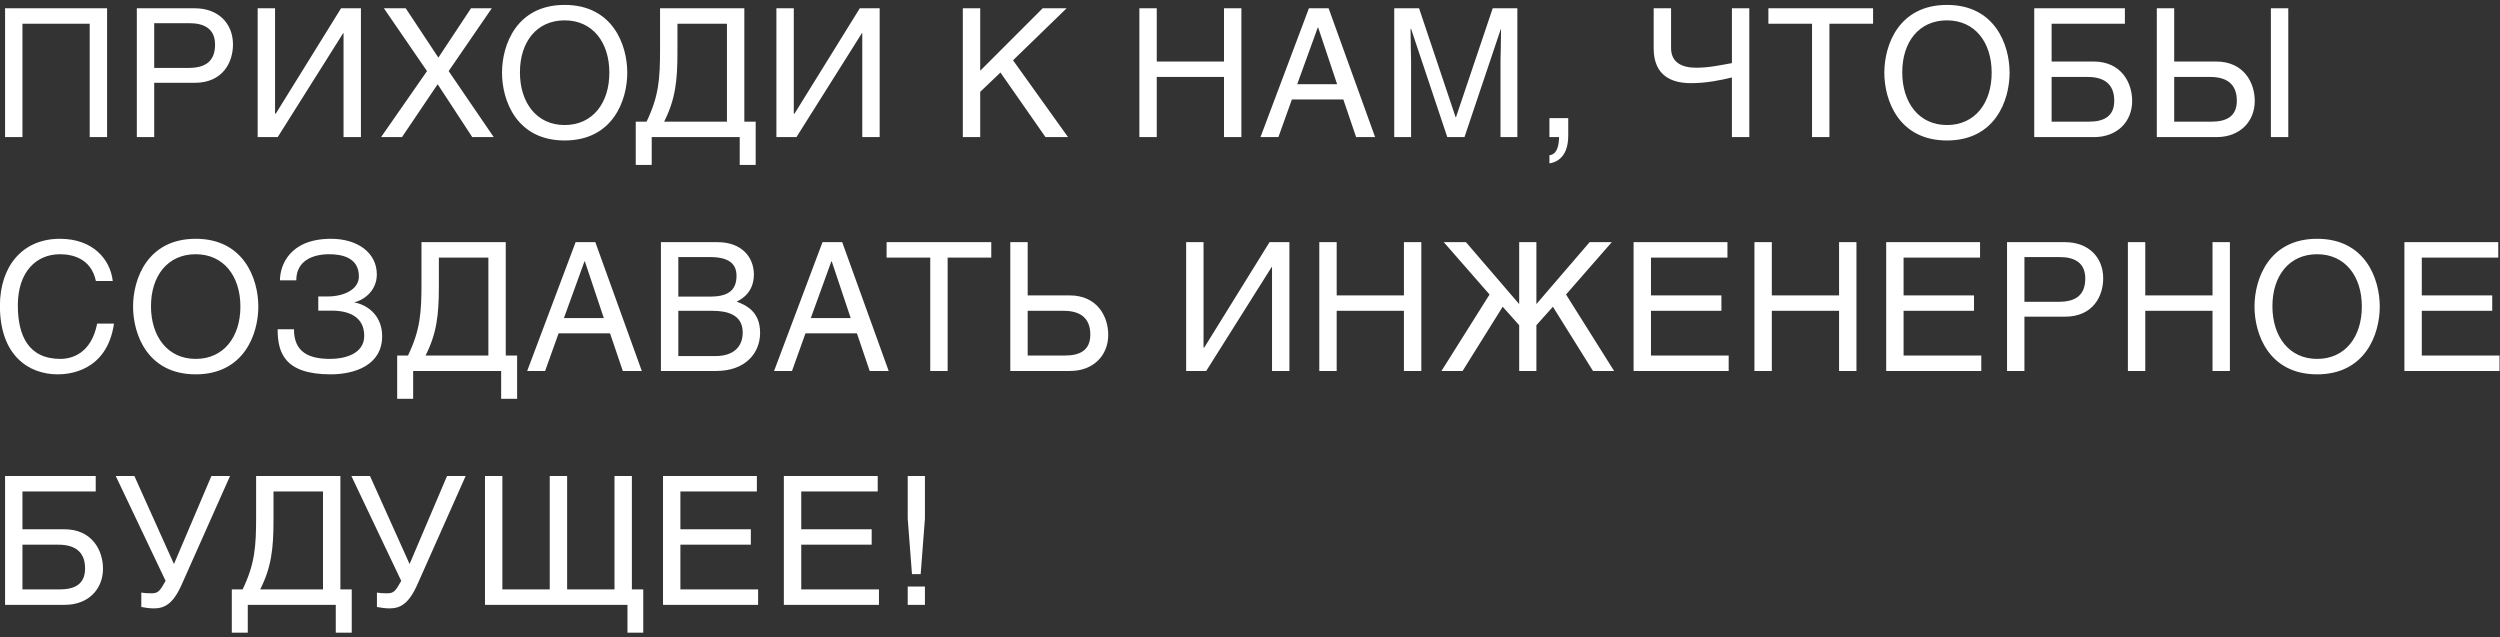 <svg width="310" height="79" viewBox="0 0 310 79" fill="none" xmlns="http://www.w3.org/2000/svg">
<rect x="0" y="0" width="310" height="79" fill="#333333" stroke="none"/>
<path d="M0.628 1.028H13.278V17H11.122V2.942H2.784V17H0.628V1.028ZM19.122 2.876V8.42H23.412C25.348 8.42 26.668 7.694 26.668 5.538C26.668 3.536 25.282 2.876 23.5 2.876H19.122ZM19.122 10.268V17H16.966V1.028H24.16C27.108 1.028 28.89 2.942 28.89 5.516C28.89 7.738 27.614 10.268 24.16 10.268H19.122ZM34.107 1.028V14.096H34.195L42.291 1.028H44.755V17H42.599V4.108H42.555L34.437 17H31.951V1.028H34.107ZM55.634 8.816L61.222 17H58.56L54.27 10.444L49.848 17H47.252L52.95 8.816L47.604 1.028H50.31L54.358 7.144L58.406 1.028H60.98L55.634 8.816ZM75.56 9.014C75.56 5.252 73.492 2.524 70.016 2.524C66.54 2.524 64.472 5.208 64.472 8.97C64.472 12.732 66.54 15.504 70.016 15.504C73.492 15.504 75.56 12.776 75.56 9.014ZM77.782 9.014C77.782 12.468 75.978 17.418 70.016 17.418C64.054 17.418 62.25 12.468 62.25 9.014C62.25 5.56 64.054 0.61 70.016 0.61C75.978 0.61 77.782 5.56 77.782 9.014ZM81.847 1.028H92.297V15.086H93.705V20.454H91.725V17H80.813V20.454H78.833V15.086H80.175C81.693 11.918 81.847 9.806 81.847 6.088V1.028ZM90.141 15.086V2.942H84.003V6.506C84.003 10.048 83.739 12.336 82.353 15.086H90.141ZM98.43 1.028V14.096H98.518L106.614 1.028H109.078V17H106.922V4.108H106.878L98.76 17H96.274V1.028H98.43ZM121.546 1.028V8.772L129.29 1.028H132.26L125.616 7.474L132.436 17H129.642L124.054 8.992L121.546 11.39V17H119.39V1.028H121.546ZM143.438 1.028V7.628H151.776V1.028H153.932V17H151.776V9.542H143.438V17H141.282V1.028H143.438ZM166.574 12.336H160.194L158.522 17H156.3L162.306 1.028H164.748L170.512 17H168.158L166.574 12.336ZM160.854 10.444H165.804L163.45 3.404H163.406L160.854 10.444ZM172.885 1.028H175.965L180.497 14.536H180.541L185.095 1.028H188.153V17H186.063V7.562C186.063 7.1 186.129 5.054 186.129 3.58H186.107L181.597 17H179.463L174.975 3.58H174.909C174.909 5.032 174.975 7.1 174.975 7.562V17H172.885V1.028ZM192.13 17V14.646H194.462V16.824C194.462 19.838 192.592 20.19 192.13 20.256V19.244C193.076 19.156 193.318 18.034 193.318 17H192.13ZM205.056 1.028H207.212V5.956C207.212 7.826 208.664 8.398 210.336 8.398C211.92 8.398 213.394 8.068 214.758 7.826V1.028H216.914V17H214.758V9.608C213.394 9.938 211.59 10.312 209.676 10.312C207.278 10.312 205.056 9.388 205.056 6V1.028ZM226.848 2.942V17H224.692V2.942H219.28V1.028H232.26V2.942H226.848ZM246.967 9.014C246.967 5.252 244.899 2.524 241.423 2.524C237.947 2.524 235.879 5.208 235.879 8.97C235.879 12.732 237.947 15.504 241.423 15.504C244.899 15.504 246.967 12.776 246.967 9.014ZM249.189 9.014C249.189 12.468 247.385 17.418 241.423 17.418C235.461 17.418 233.657 12.468 233.657 9.014C233.657 5.56 235.461 0.61 241.423 0.61C247.385 0.61 249.189 5.56 249.189 9.014ZM252.245 1.028H263.487V2.942H254.401V7.628H259.593C263.069 7.628 264.389 10.29 264.389 12.512C264.389 15.086 262.541 17 259.659 17H252.245V1.028ZM254.401 9.542V15.086H259.021C260.803 15.086 262.167 14.492 262.167 12.49C262.167 10.334 260.803 9.542 258.867 9.542H254.401ZM269.601 1.028V7.628H274.793C278.269 7.628 279.589 10.29 279.589 12.512C279.589 15.086 277.741 17 274.859 17H267.445V1.028H269.601ZM269.601 9.542V15.086H274.221C276.003 15.086 277.367 14.492 277.367 12.49C277.367 10.334 276.003 9.542 274.067 9.542H269.601ZM283.747 1.028V17H281.591V1.028H283.747ZM13.982 34.846H11.892C11.298 32.03 8.966 31.524 7.426 31.524C4.544 31.524 2.212 33.658 2.212 37.86C2.212 41.622 3.532 44.504 7.492 44.504C8.9 44.504 11.32 43.844 12.046 40.126H14.136C13.256 46.154 8.372 46.418 7.162 46.418C3.532 46.418 -0.01 44.064 -0.01 37.926C-0.01 33.02 2.784 29.61 7.426 29.61C11.54 29.61 13.674 32.162 13.982 34.846ZM29.81 38.014C29.81 34.252 27.742 31.524 24.266 31.524C20.79 31.524 18.722 34.208 18.722 37.97C18.722 41.732 20.79 44.504 24.266 44.504C27.742 44.504 29.81 41.776 29.81 38.014ZM32.032 38.014C32.032 41.468 30.228 46.418 24.266 46.418C18.304 46.418 16.5 41.468 16.5 38.014C16.5 34.56 18.304 29.61 24.266 29.61C30.228 29.61 32.032 34.56 32.032 38.014ZM36.452 40.83C36.452 43.734 38.366 44.504 40.962 44.504C42.656 44.504 45.164 43.932 45.164 41.644C45.164 39.312 43.316 38.52 41.138 38.52H39.466V36.76H40.676C42.502 36.76 44.504 35.968 44.504 34.274C44.504 31.854 42.238 31.524 40.808 31.524C38.938 31.524 36.738 32.228 36.738 34.758H34.714C34.714 32.998 35.836 29.61 41.05 29.61C44.35 29.61 46.726 31.348 46.726 34.032C46.726 36.166 44.944 37.288 43.91 37.486C45.89 37.882 47.386 39.378 47.386 41.688C47.386 45.274 43.998 46.418 41.006 46.418C35.198 46.418 34.428 43.646 34.428 40.83H36.452ZM52.264 30.028H62.714V44.086H64.122V49.454H62.142V46H51.23V49.454H49.25V44.086H50.592C52.11 40.918 52.264 38.806 52.264 35.088V30.028ZM60.558 44.086V31.942H54.42V35.506C54.42 39.048 54.156 41.336 52.77 44.086H60.558ZM75.645 41.336H69.265L67.593 46H65.371L71.377 30.028H73.819L79.583 46H77.229L75.645 41.336ZM69.925 39.444H74.875L72.521 32.404H72.477L69.925 39.444ZM84.111 31.876V36.782H88.005C90.073 36.782 91.327 36.166 91.327 34.208C91.327 32.734 90.425 31.876 88.027 31.876H84.111ZM81.955 46V30.028H88.973C91.965 30.028 93.483 31.876 93.483 34.054C93.483 35.11 93.109 36.562 91.349 37.398C92.405 37.816 94.253 38.542 94.253 41.27C94.253 43.844 92.361 46 88.819 46H81.955ZM84.111 38.542V44.152H88.709C90.953 44.152 92.097 43.008 92.097 41.226C92.097 38.982 90.117 38.542 88.357 38.542H84.111ZM106.259 41.336H99.879L98.207 46H95.985L101.991 30.028H104.433L110.197 46H107.843L106.259 41.336ZM100.539 39.444H105.489L103.135 32.404H103.091L100.539 39.444ZM117.507 31.942V46H115.351V31.942H109.939V30.028H122.919V31.942H117.507ZM127.433 30.028V36.628H132.625C136.101 36.628 137.421 39.29 137.421 41.512C137.421 44.086 135.573 46 132.691 46H125.277V30.028H127.433ZM127.433 38.542V44.086H132.053C133.835 44.086 135.199 43.492 135.199 41.49C135.199 39.334 133.835 38.542 131.899 38.542H127.433ZM149.239 30.028V43.096H149.327L157.423 30.028H159.887V46H157.731V33.108H157.687L149.569 46H147.083V30.028H149.239ZM165.749 30.028V36.628H174.087V30.028H176.243V46H174.087V38.542H165.749V46H163.593V30.028H165.749ZM188.379 30.028H190.513V37.706L197.113 30.028H199.863L194.187 36.518L200.149 46H197.531L192.559 38.036L190.513 40.324V46H188.379V40.324L186.333 38.036L181.361 46H178.743L184.705 36.518L179.029 30.028H181.779L188.379 37.706V30.028ZM214.357 44.086V46H202.565V30.028H214.203V31.942H204.721V36.628H213.455V38.542H204.721V44.086H214.357ZM219.706 30.028V36.628H228.044V30.028H230.2V46H228.044V38.542H219.706V46H217.55V30.028H219.706ZM245.68 44.086V46H233.888V30.028H245.526V31.942H236.044V36.628H244.778V38.542H236.044V44.086H245.68ZM251.029 31.876V37.42H255.319C257.255 37.42 258.575 36.694 258.575 34.538C258.575 32.536 257.189 31.876 255.407 31.876H251.029ZM251.029 39.268V46H248.873V30.028H256.067C259.015 30.028 260.797 31.942 260.797 34.516C260.797 36.738 259.521 39.268 256.067 39.268H251.029ZM266.014 30.028V36.628H274.352V30.028H276.508V46H274.352V38.542H266.014V46H263.858V30.028H266.014ZM292.868 38.014C292.868 34.252 290.8 31.524 287.324 31.524C283.848 31.524 281.78 34.208 281.78 37.97C281.78 41.732 283.848 44.504 287.324 44.504C290.8 44.504 292.868 41.776 292.868 38.014ZM295.09 38.014C295.09 41.468 293.286 46.418 287.324 46.418C281.362 46.418 279.558 41.468 279.558 38.014C279.558 34.56 281.362 29.61 287.324 29.61C293.286 29.61 295.09 34.56 295.09 38.014ZM309.938 44.086V46H298.146V30.028H309.784V31.942H300.302V36.628H309.036V38.542H300.302V44.086H309.938ZM0.628 59.028H11.87V60.942H2.784V65.628H7.976C11.452 65.628 12.772 68.29 12.772 70.512C12.772 73.086 10.924 75 8.042 75H0.628V59.028ZM2.784 67.542V73.086H7.404C9.186 73.086 10.55 72.492 10.55 70.49C10.55 68.334 9.186 67.542 7.25 67.542H2.784ZM26.212 59.028H28.522L22.538 72.47C21.46 74.912 20.382 75.44 19.084 75.44C18.534 75.44 17.962 75.352 17.522 75.264V73.482C17.896 73.548 18.248 73.57 18.776 73.57C19.59 73.57 19.81 73.328 20.536 72.03L14.354 59.028H16.664L21.57 69.94L26.212 59.028ZM31.758 59.028H42.208V73.086H43.616V78.454H41.636V75H30.724V78.454H28.744V73.086H30.086C31.604 69.918 31.758 67.806 31.758 64.088V59.028ZM40.052 73.086V60.942H33.914V64.506C33.914 68.048 33.65 70.336 32.264 73.086H40.052ZM55.43 59.028H57.74L51.756 72.47C50.678 74.912 49.6 75.44 48.302 75.44C47.752 75.44 47.18 75.352 46.74 75.264V73.482C47.114 73.548 47.466 73.57 47.994 73.57C48.808 73.57 49.028 73.328 49.754 72.03L43.572 59.028H45.882L50.788 69.94L55.43 59.028ZM62.294 59.028V73.086H68.168V59.028H70.324V73.086H76.198V59.028H78.354V73.086H79.762V78.454H77.804V75H60.138V59.028H62.294ZM94.005 73.086V75H82.213V59.028H93.851V60.942H84.369V65.628H93.103V67.542H84.369V73.086H94.005ZM108.99 73.086V75H97.198V59.028H108.836V60.942H99.354V65.628H108.088V67.542H99.354V73.086H108.99ZM114.691 72.734V75H112.557V72.734H114.691ZM114.163 71.194H113.085L112.557 64.308V59.028H114.691V64.308L114.163 71.194Z" fill="white"/>
</svg>
